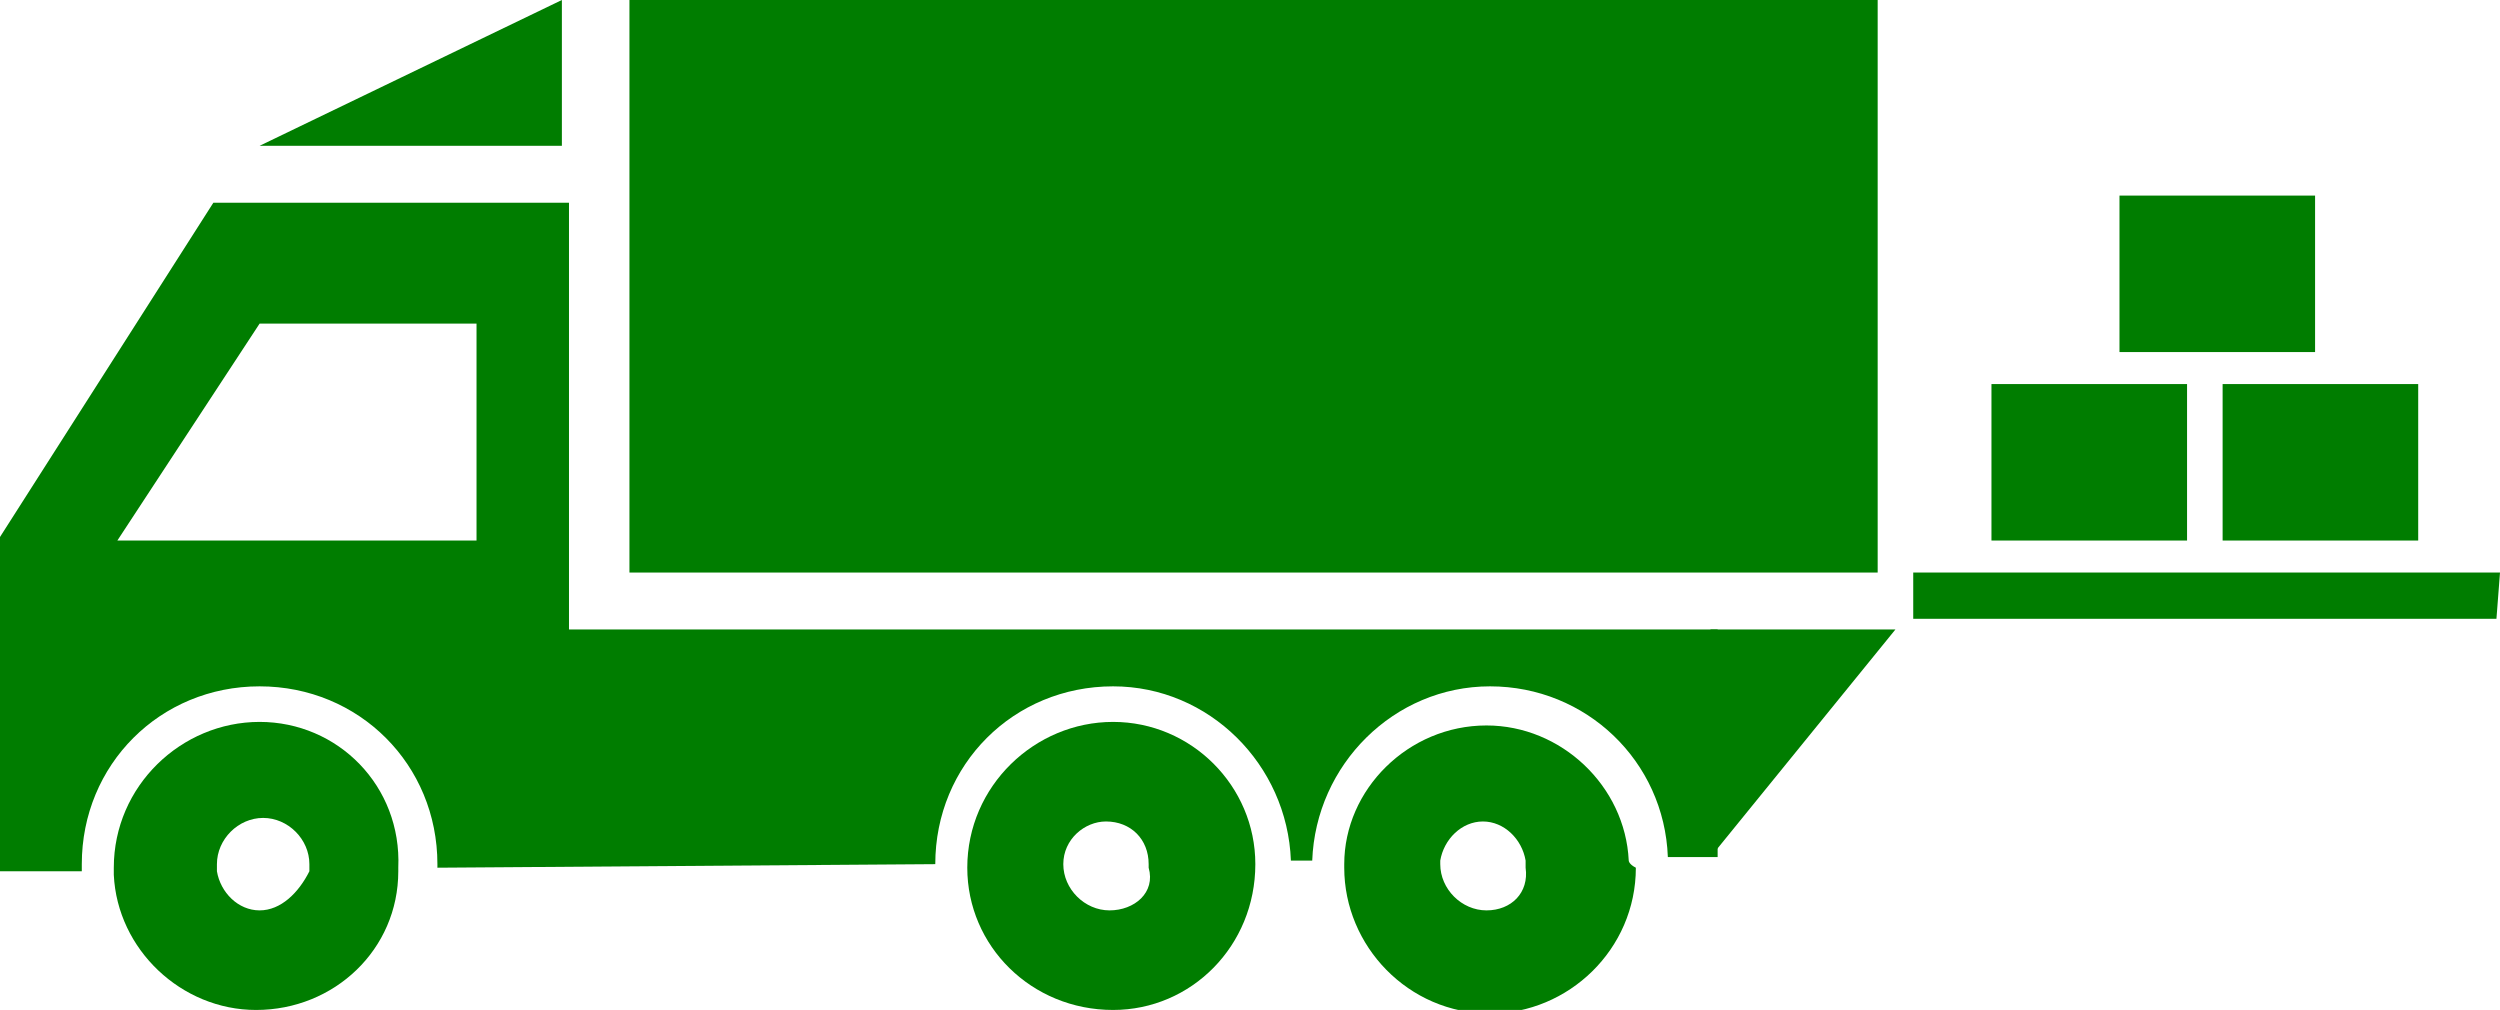 <?xml version="1.0" encoding="utf-8"?>
<!-- Generator: Adobe Illustrator 21.1.0, SVG Export Plug-In . SVG Version: 6.00 Build 0)  -->
<svg version="1.1" id="Layer_1" xmlns="http://www.w3.org/2000/svg" xmlns:xlink="http://www.w3.org/1999/xlink" x="0px" y="0px"
	 viewBox="0 0 70.3 28.4" style="enable-background:new 0 0 70.3 28.4;" xml:space="preserve">
<style type="text/css">
	.st0{fill:#007D00;}
</style>
<path class="st0" d="M7.3,25.6c-0.6,0-1.1-0.5-1.2-1.1c0-0.1,0-0.1,0-0.2c0-0.7,0.6-1.3,1.3-1.3c0.7,0,1.3,0.6,1.3,1.3
	c0,0.1,0,0.1,0,0.2C8.4,25.1,7.9,25.6,7.3,25.6 M7.3,20.3c-2.2,0-4.1,1.8-4.1,4.1c0,0.1,0,0.1,0,0.2c0.1,2.1,1.9,3.8,4,3.8
	c2.2,0,4-1.7,4-3.9c0,0,0-0.1,0-0.1C11.3,22.1,9.5,20.3,7.3,20.3"/>
<path class="st0" d="M31.2,25.6c-0.7,0-1.3-0.6-1.3-1.3c0,0,0,0,0,0c0-0.7,0.6-1.2,1.2-1.2c0.7,0,1.2,0.5,1.2,1.2c0,0,0,0,0,0.1
	C32.5,25.1,31.9,25.6,31.2,25.6 M35.3,24.3c0-2.2-1.8-4-4-4c-2.2,0-4.1,1.8-4.1,4.1c0,0,0,0,0,0c0,2.2,1.8,4,4.1,4
	C33.5,28.4,35.3,26.6,35.3,24.3C35.3,24.3,35.3,24.3,35.3,24.3"/>
<path class="st0" d="M41.8,25.6c-0.7,0-1.3-0.6-1.3-1.3c0,0,0-0.1,0-0.1c0.1-0.6,0.6-1.1,1.2-1.1c0.6,0,1.1,0.5,1.2,1.1
	c0,0.1,0,0.1,0,0.2C43,25.1,42.5,25.6,41.8,25.6 M45.8,24.2c-0.1-2.1-1.9-3.8-4-3.8c-2.2,0-4,1.8-4,3.9c0,0,0,0.1,0,0.1
	c0,2.2,1.8,4.1,4.1,4.1c2.2,0,4.1-1.8,4.1-4.1C45.8,24.3,45.8,24.2,45.8,24.2"/>
<path class="st0" d="M13.4,15.2H3.3l4-6.1h6.1V15.2z M16,17.7v-12H6l-6,9.4v9.4l2.3,0c0-0.1,0-0.2,0-0.2c0-2.8,2.2-5,5-5s5,2.2,5,5
	c0,0,0,0.1,0,0.1l14-0.1c0,0,0,0,0,0c0-2.8,2.2-5,5-5c2.7,0,4.9,2.2,5,4.9l0.6,0c0.1-2.7,2.3-4.9,5-4.9c2.7,0,4.9,2.1,5,4.8l1.4,0
	v-6.4L16,17.7z"/>
<polygon class="st0" points="7.3,4.1 15.8,0 15.8,4.1 "/>
<polygon class="st0" points="70.3,16.1 70.2,17.4 53.8,17.4 53.8,16.1 "/>
<rect x="17.7" class="st0" width="35.1" height="16.1"/>
<polygon class="st0" points="48.1,24.1 53.3,17.7 48.1,17.7 "/>
<rect x="62.5" y="10.8" class="st0" width="5.5" height="4.4"/>
<rect x="59.6" y="5.5" class="st0" width="5.5" height="4.4"/>
<rect x="56" y="10.8" class="st0" width="5.5" height="4.4"/>
</svg>
